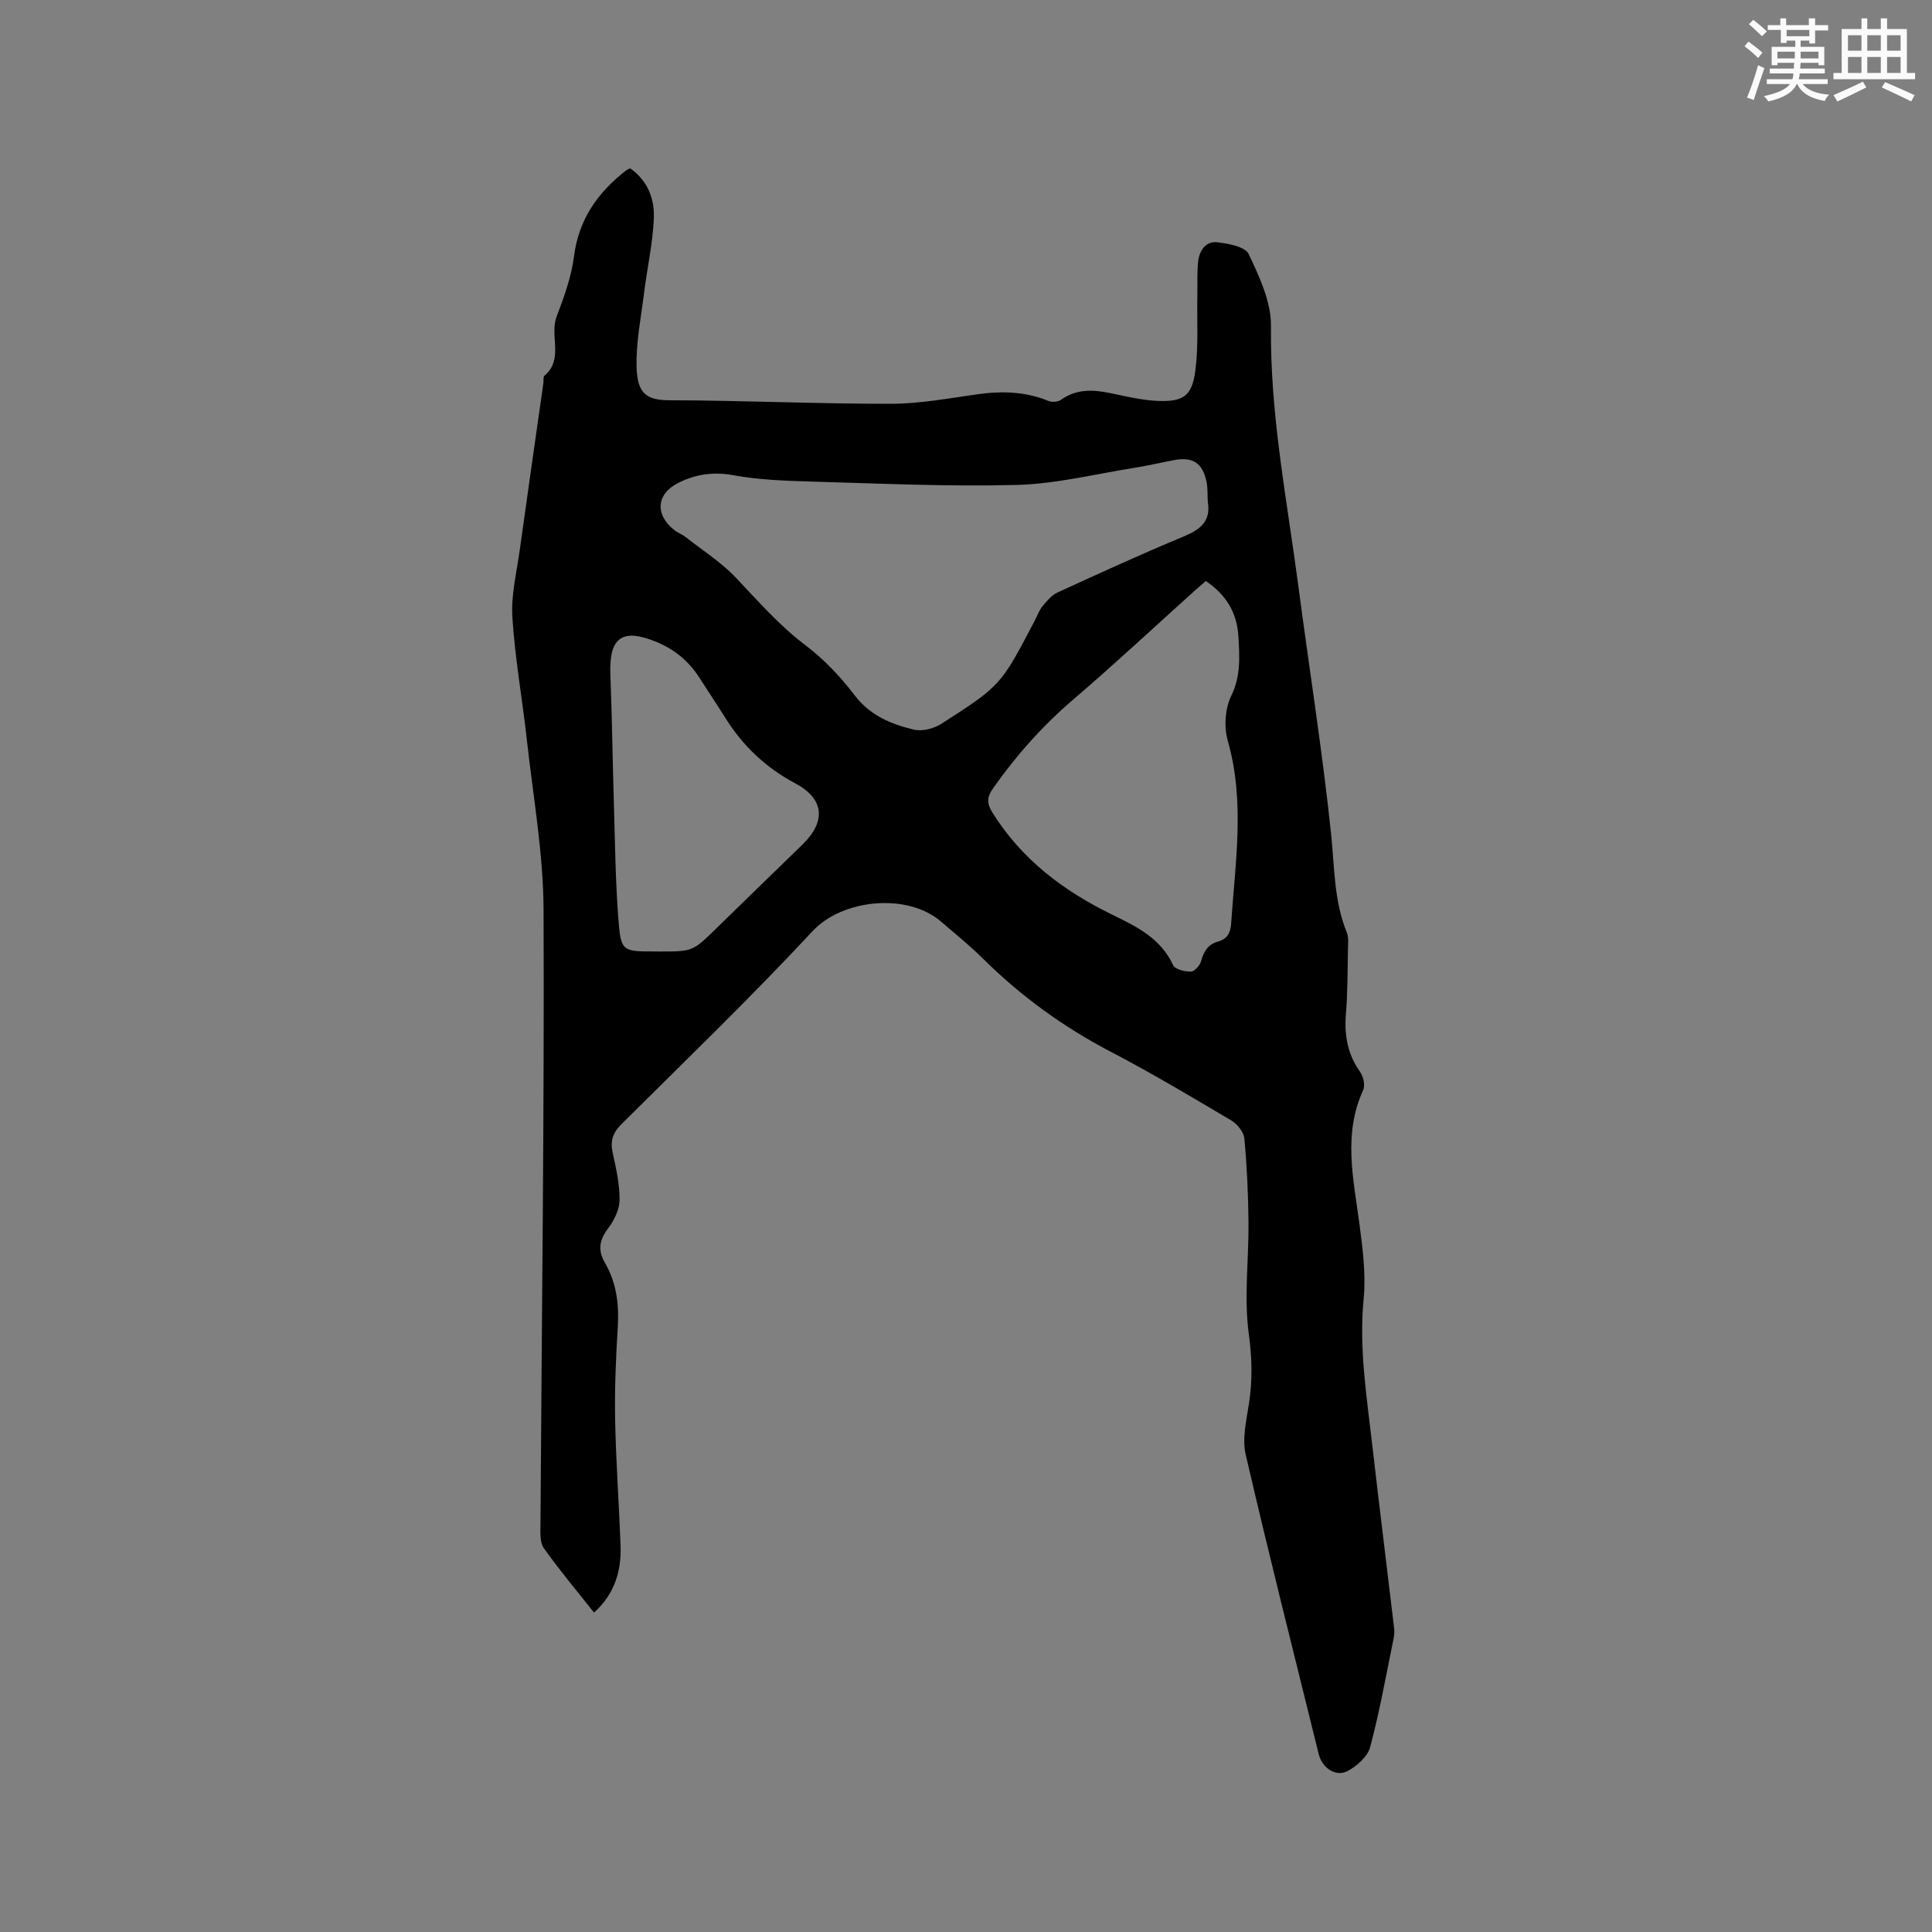 <svg enable-background="new 0 0 400 400" viewBox="0 0 400 400" xmlns="http://www.w3.org/2000/svg"><rect x="0" y="0" width="400" height="400" fill="#808080" stroke="none"/><path d="m130.45 34.84c3.65 2.54 5.11 6.36 4.92 10.43-.23 5.14-1.38 10.24-2.02 15.37s-1.69 10.29-1.55 15.4c.15 5.57 2.15 6.82 6.91 6.83 15.26.04 30.51.75 45.77.73 5.99-.01 12-1.15 17.97-1.98 5.04-.7 9.91-.55 14.67 1.41.71.29 1.91.19 2.52-.24 3.14-2.25 6.5-2.16 10.04-1.44 3.31.68 6.64 1.51 9.98 1.65 5.31.22 7.12-1 7.81-6.17.68-5.09.33-10.32.43-15.49.05-2.42-.09-4.86.17-7.25.24-2.16 1.56-4.17 3.82-3.94 2.35.24 5.9.9 6.64 2.46 2.22 4.69 4.67 9.93 4.61 14.93-.21 18.27 3.34 36.06 5.7 54.01 2.24 17.01 4.94 33.96 6.74 51.01.73 6.94.57 13.92 3.27 20.53.41 1.01.25 2.29.23 3.45-.09 4.45-.06 8.92-.42 13.35-.36 4.39.31 8.34 2.92 12.01.69.96 1.1 2.81.65 3.79-4.17 9.08-2.04 18.23-.81 27.44.69 5.22 1.41 10.6.91 15.79-.99 10.18.62 20.09 1.76 30.08 1.46 12.74 3.06 25.46 4.56 38.19.1.82-.04 1.69-.21 2.5-1.52 7.36-2.82 14.79-4.77 22.04-.53 1.96-2.74 3.93-4.68 4.95-2.44 1.29-5.26-.66-5.96-3.49-5.1-20.66-10.32-41.3-15.12-62.03-.77-3.32.15-7.12.69-10.64.73-4.82.62-9.42-.05-14.35-1.03-7.56.01-15.38-.06-23.09-.06-5.8-.32-11.61-.86-17.38-.13-1.34-1.48-3-2.73-3.74-8.2-4.86-16.4-9.75-24.85-14.16-9.86-5.15-18.7-11.55-26.58-19.37-2.7-2.68-5.69-5.08-8.58-7.58-7.06-6.11-20.52-4.66-26.63 1.91-12.78 13.73-26.3 26.76-39.61 40-1.79 1.78-2.33 3.48-1.8 5.91.7 3.2 1.45 6.48 1.43 9.72-.02 1.98-1.09 4.23-2.33 5.87-1.83 2.41-2.26 4.51-.71 7.18 2.42 4.15 2.96 8.68 2.66 13.46-.4 6.34-.66 12.72-.54 19.07.16 8.66.8 17.32 1.12 25.98.19 5.29-1.2 10.05-5.49 13.92-3.54-4.48-7.16-8.78-10.4-13.35-.84-1.19-.7-3.22-.69-4.86.25-42.42.81-84.83.64-127.24-.04-11.7-2.15-23.39-3.44-35.07-.94-8.53-2.48-17.01-3.02-25.56-.29-4.57.88-9.24 1.52-13.85 1.6-11.54 3.26-23.08 4.9-34.62.07-.52-.07-1.29.23-1.54 4.05-3.42 1.01-8.26 2.51-12.23 1.53-4.04 3.06-8.22 3.6-12.47.97-7.63 4.87-13.16 10.67-17.71.26-.2.56-.32.94-.53zm119.61 69.03c-.08-1.37.01-2.78-.26-4.11-.8-3.91-2.85-5.23-6.73-4.5-2.71.51-5.39 1.15-8.11 1.58-8.14 1.29-16.27 3.34-24.44 3.56-14.18.38-28.39-.3-42.58-.7-5.38-.15-10.83-.35-16.11-1.31-4.13-.75-7.73-.23-11.34 1.56-4.63 2.29-4.98 6.63-.78 9.88.66.51 1.51.79 2.17 1.31 3.55 2.79 7.45 5.26 10.52 8.51 4.59 4.84 8.92 9.82 14.31 13.9 3.84 2.9 7.29 6.53 10.21 10.37 3.22 4.24 7.58 6.02 12.29 7.14 1.72.41 4.11-.2 5.66-1.19 12.38-7.93 12.34-8 19.32-21.29.54-1.03.93-2.19 1.65-3.07.89-1.09 1.91-2.3 3.14-2.86 8.66-3.97 17.33-7.94 26.12-11.59 3.45-1.45 5.65-3.16 4.96-7.19zm-.4 16.43c-.81.7-1.62 1.37-2.39 2.07-8.35 7.51-16.57 15.19-25.1 22.49-6.33 5.42-11.77 11.53-16.55 18.33-1.33 1.89-1.33 3.13-.16 5.02 6.03 9.71 14.73 16.25 24.81 21.16 5.07 2.47 10.04 4.88 12.61 10.46.4.87 2.42 1.35 3.68 1.33.74-.01 1.87-1.26 2.11-2.15.55-2 1.39-3.48 3.49-4.06 1.85-.51 2.6-1.72 2.73-3.69.85-12.65 2.91-25.26-.69-37.89-.81-2.84-.58-6.64.7-9.26 2.02-4.14 1.74-8.16 1.5-12.35-.29-4.92-2.57-8.65-6.74-11.46zm-113.1 76.7c6.89 0 6.87-.02 11.78-4.82 5.91-5.79 11.86-11.53 17.78-17.3 4.97-4.84 4.56-9.49-1.53-12.73-6.08-3.24-10.79-7.73-14.41-13.51-1.74-2.78-3.58-5.51-5.35-8.28-2.17-3.41-5.09-5.86-8.85-7.43-7.14-2.97-9.92-.99-9.61 6.74.35 8.79.45 17.59.72 26.38.24 8.05.32 16.11.93 24.13.52 6.84.82 6.81 7.58 6.81.32.01.64.01.96.01z" fill="#010000"/><g fill="#fafafb"><path d="m361.2 9.6.8-1c.9.7 1.9 1.4 2.9 2.3l-.9 1.1c-1-1-2-1.8-2.8-2.4zm.5 10.6c.9-2.1 1.6-4.3 2.3-6.7.4.2.8.4 1.3.6-.7 2.1-1.5 4.3-2.2 6.6zm.4-15.2.9-.9c1 .8 2 1.6 2.8 2.4l-1 1c-.9-.9-1.8-1.7-2.7-2.5zm12.5-1.2h1.2v1.4h2.7v1.1h-2.7v2.7h-1.2v-.6h-1.8v1.3h4.9v3.8h-1.2v-.5h-3.7c0 .4-.1.9-.1 1.2h5.1v1h-5.2c0 .5-.1.9-.2 1.2h6v1h-5.2c1.1 1.3 2.9 2 5.5 2.2-.4.4-.7.8-.9 1.3-2.9-.5-4.8-1.6-5.7-3.5h-.1c-.8 1.7-2.7 2.9-5.9 3.6-.2-.4-.6-.8-.9-1.1 2.8-.6 4.6-1.4 5.4-2.5h-4.8v-1h5.3c.1-.3.2-.7.2-1.2h-4.9v-1h5c0-.4 0-.8.1-1.2h-3.5v.5h-1.2v-3.8h4.9v-1.3h-1.8v.5h-1.2v-2.7h-2.7v-1h2.6v-1.4h1.2v1.4h4.7v-1.4zm-6.6 8.3h3.6c0-.4 0-.9 0-1.4h-3.6zm1.9-4.6h4.7v-1.3h-4.7zm6.6 3.2h-3.7v1.4h3.7z"/><path d="m385.3 3.8h1.3v2.2h2.8v-2.2h1.3v2.2h4.1v9.1h1.7v1.3h-16.9v-1.3h1.7v-9.1h4.1v-2.2zm.4 13.1.7 1.2c-1.8.9-3.8 1.9-6 2.9-.2-.4-.5-.8-.8-1.3 2.3-1 4.3-1.9 6.1-2.8zm-3.1-6.4h2.8v-3.2h-2.8zm0 4.6h2.8v-3.3h-2.8zm4-4.6h2.8v-3.2h-2.8zm0 4.6h2.8v-3.3h-2.8zm3.7 1.9c2.1.9 4.1 1.8 6.1 2.7l-.7 1.3c-2.2-1.1-4.2-2-6.1-2.9zm3.2-9.7h-2.8v3.2h2.8zm-2.8 7.8h2.8v-3.3h-2.8z"/></g></svg>